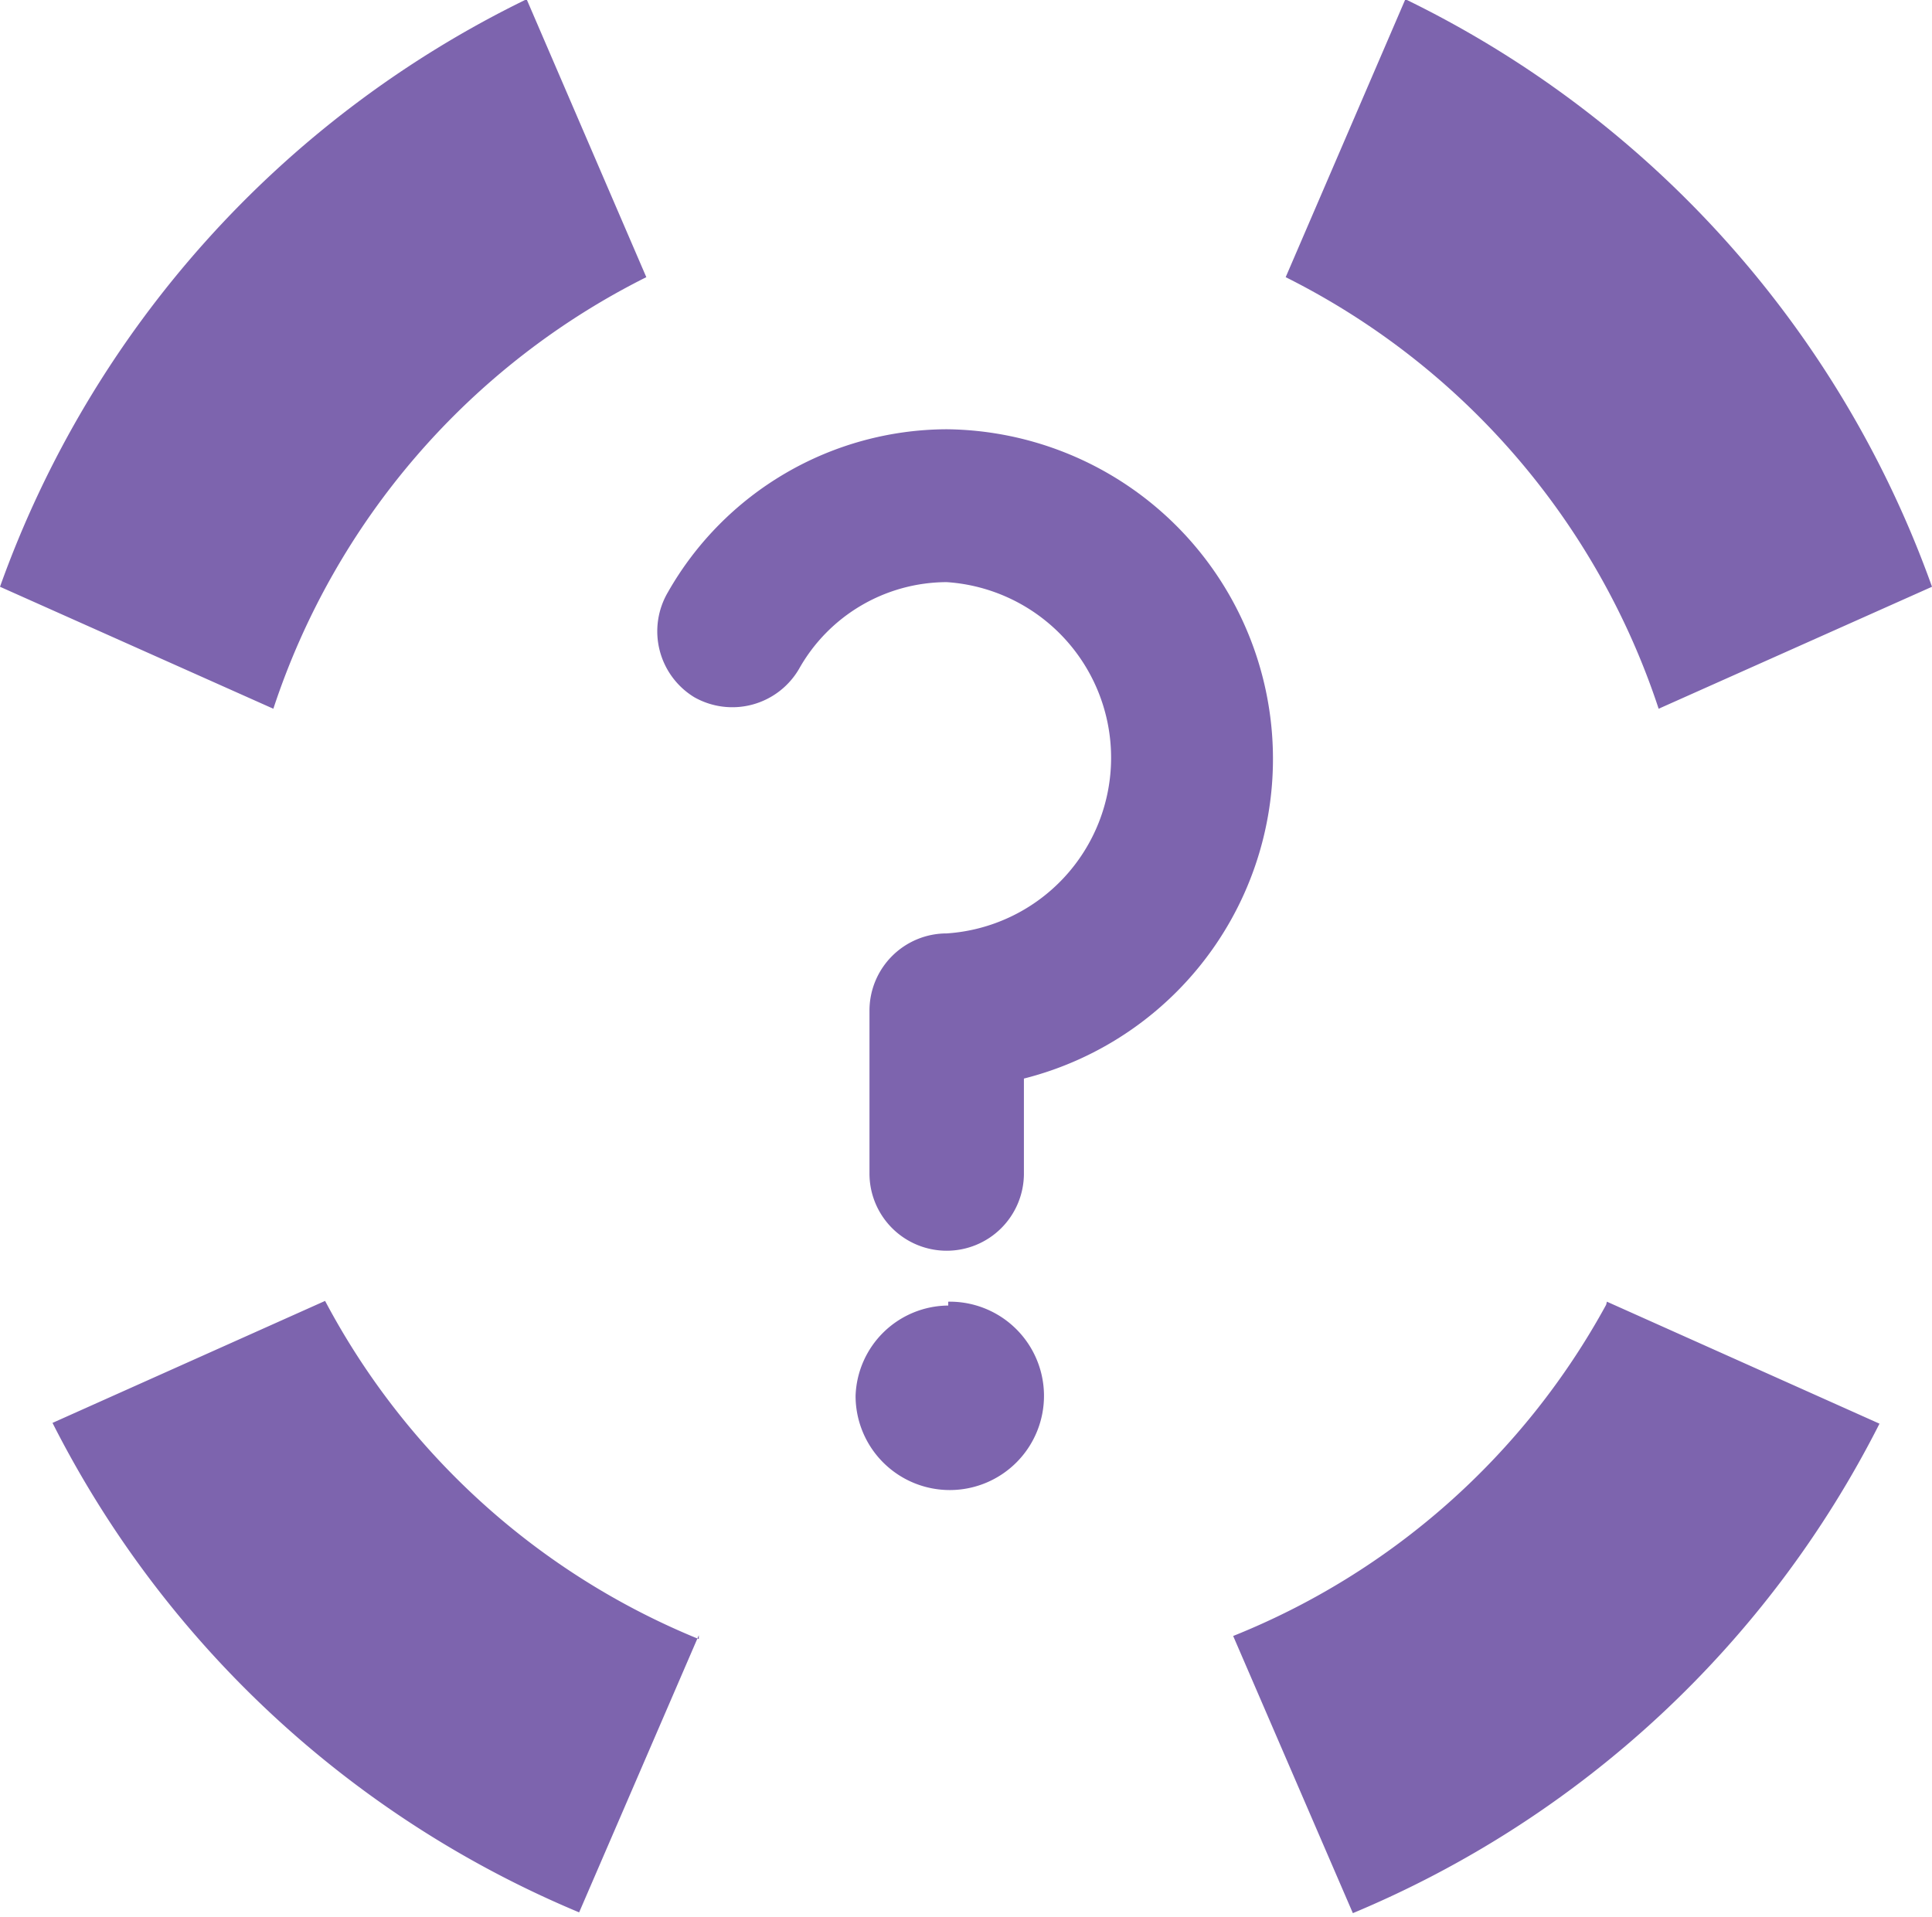 <svg id="オリジナルカラー" xmlns="http://www.w3.org/2000/svg" viewBox="0 0 25.02 24.83"><defs><style>.cls-1{fill:#7d64ae;fill-rule:evenodd;}</style></defs><title>catE_cat</title><path id="catE" class="cls-1" d="M119.68,147.85a9.61,9.61,0,0,0-4.83-5.59l1.55-3.6a13.52,13.52,0,0,1,6.82,7.61Zm-8.22,4.7v1.32a1,1,0,0,1-1,1,1,1,0,0,1-1-1v-2.11s0,0,0,0,0,0,0,0a1,1,0,0,1,1-1,2.28,2.28,0,0,0,0-4.55,2.2,2.2,0,0,0-1.91,1.12,1,1,0,0,1-1.36.37,1,1,0,0,1-.34-1.36,4.17,4.17,0,0,1,3.61-2.11,4.27,4.27,0,0,1,1,8.41Zm-9.72-4.7-3.54-1.58a13.52,13.52,0,0,1,6.82-7.61l1.55,3.6A9.61,9.61,0,0,0,101.74,147.85Zm5.51,12-1.55,3.59a13.46,13.46,0,0,1-6.82-6.34l3.53-1.58A9.56,9.56,0,0,0,107.25,159.9Zm3.23-4.32a1.22,1.22,0,1,1-1.2,1.22A1.21,1.21,0,0,1,110.48,155.58Zm8.53,0,3.53,1.58a13.45,13.45,0,0,1-6.82,6.34l-1.55-3.59A9.55,9.55,0,0,0,119,155.57Z" transform="translate(-98.2 -138.67)"/></svg>